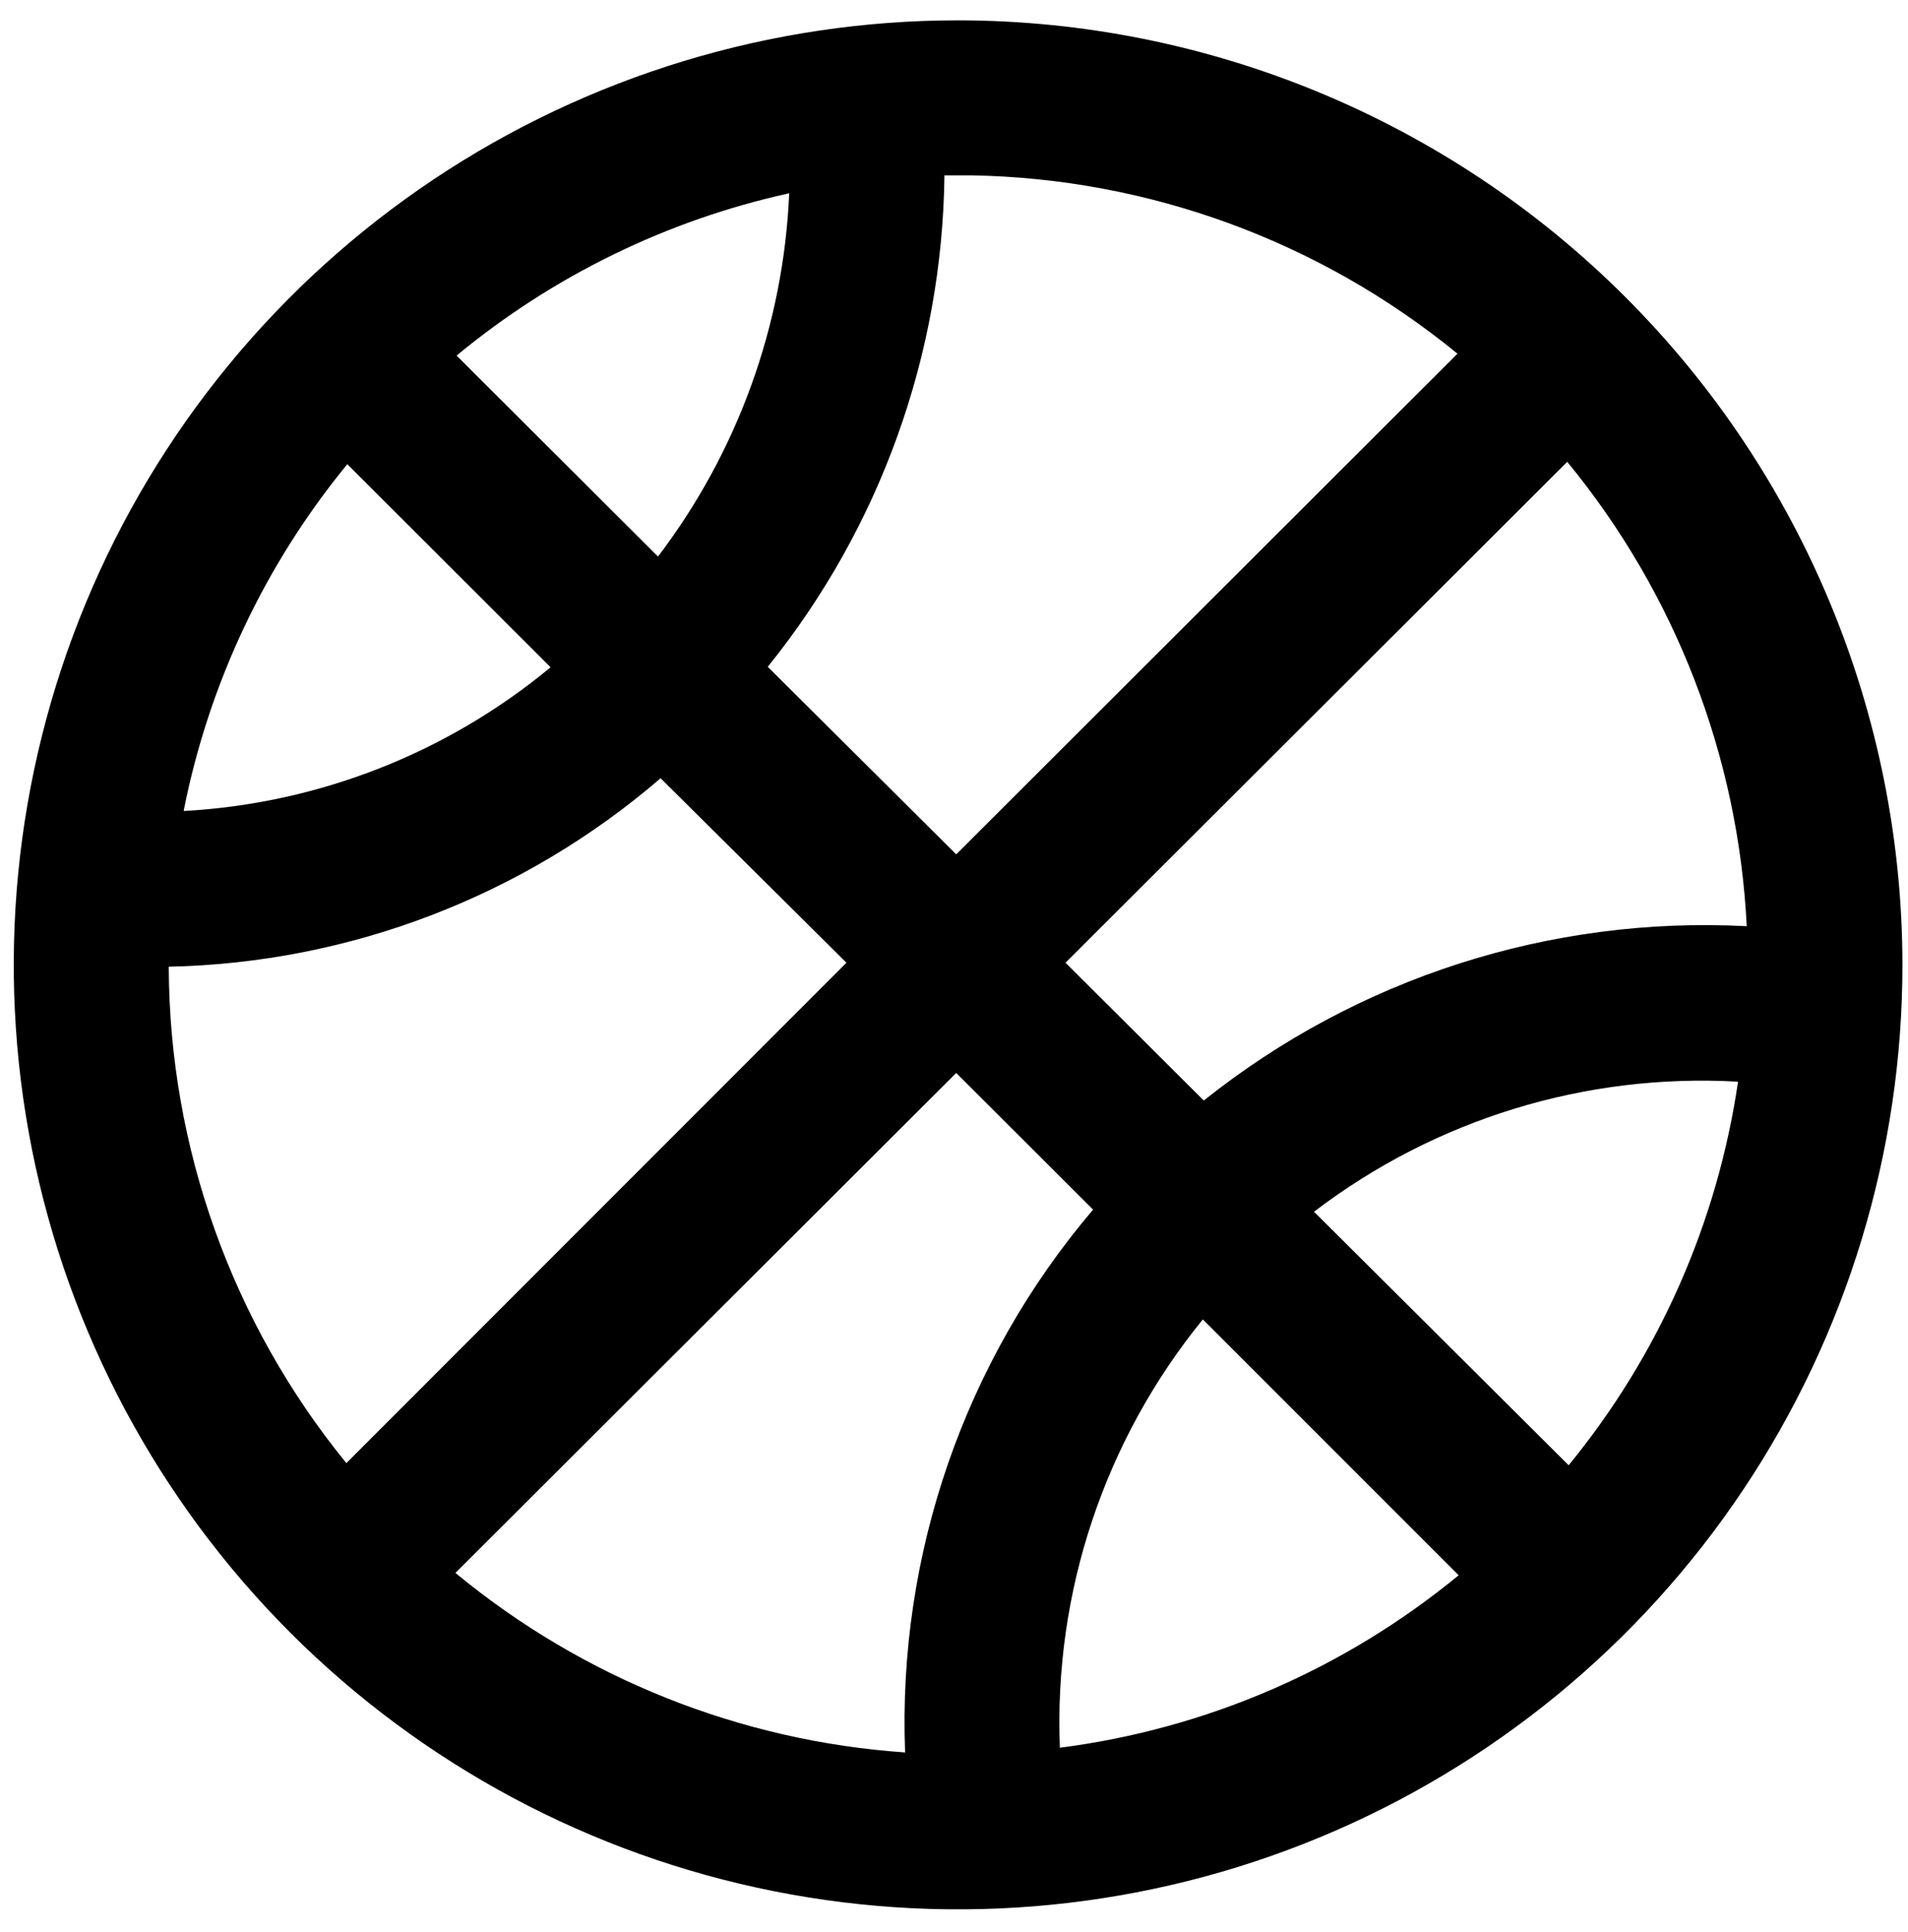 <svg width="81" height="82" viewBox="0 0 81 82" fill="none" xmlns="http://www.w3.org/2000/svg">
<g clip-path="url(#clip0_3726_3626)">
<path d="M40.674 0.863C32.745 0.863 24.993 3.215 18.4 7.62C11.807 12.026 6.669 18.288 3.635 25.614C0.601 32.94 -0.193 41.001 1.355 48.778C2.903 56.555 6.722 63.698 12.33 69.305C17.937 74.911 25.082 78.728 32.859 80.274C40.636 81.82 48.697 81.025 56.023 77.989C63.348 74.953 69.609 69.813 74.013 63.219C78.416 56.625 80.766 48.873 80.764 40.943C80.751 30.316 76.522 20.127 69.007 12.614C61.491 5.1 51.302 0.874 40.674 0.863ZM38.424 74.383C31.421 73.899 24.745 71.234 19.334 66.763L40.594 45.543L46.404 51.343C40.953 57.753 38.105 65.975 38.424 74.383ZM7.804 34.383C8.875 28.994 11.258 23.951 14.744 19.703L23.374 28.323C18.971 31.971 13.513 34.109 7.804 34.423V34.383ZM19.384 15.093C23.477 11.707 28.317 9.346 33.504 8.203C33.264 13.791 31.32 19.172 27.934 23.623L19.384 15.093ZM35.934 40.863L14.704 62.103C9.851 56.151 7.189 48.713 7.164 41.033C14.842 40.872 22.224 38.043 28.044 33.033L35.934 40.863ZM55.784 51.433C60.932 47.502 67.317 45.544 73.784 45.913C72.909 51.892 70.423 57.519 66.594 62.193L55.784 51.433ZM61.924 66.863C57.082 70.847 51.214 73.385 44.994 74.183C44.733 67.586 46.892 61.121 51.064 56.003L61.924 66.863ZM45.234 40.863L66.534 19.603C71.125 25.185 73.796 32.096 74.154 39.313C65.824 38.877 57.623 41.51 51.104 46.713L45.234 40.863ZM32.594 28.303C37.364 22.388 40.005 15.041 40.094 7.443H41.234C48.77 7.571 56.043 10.238 61.874 15.013L40.594 36.263L32.594 28.303Z" fill="black"/>
</g>
<defs>
<clipPath id="clip0_3726_3626">
<rect width="80.17" height="80.17" fill="white" transform="translate(0.594 0.863)"/>
</clipPath>
</defs>
</svg>
